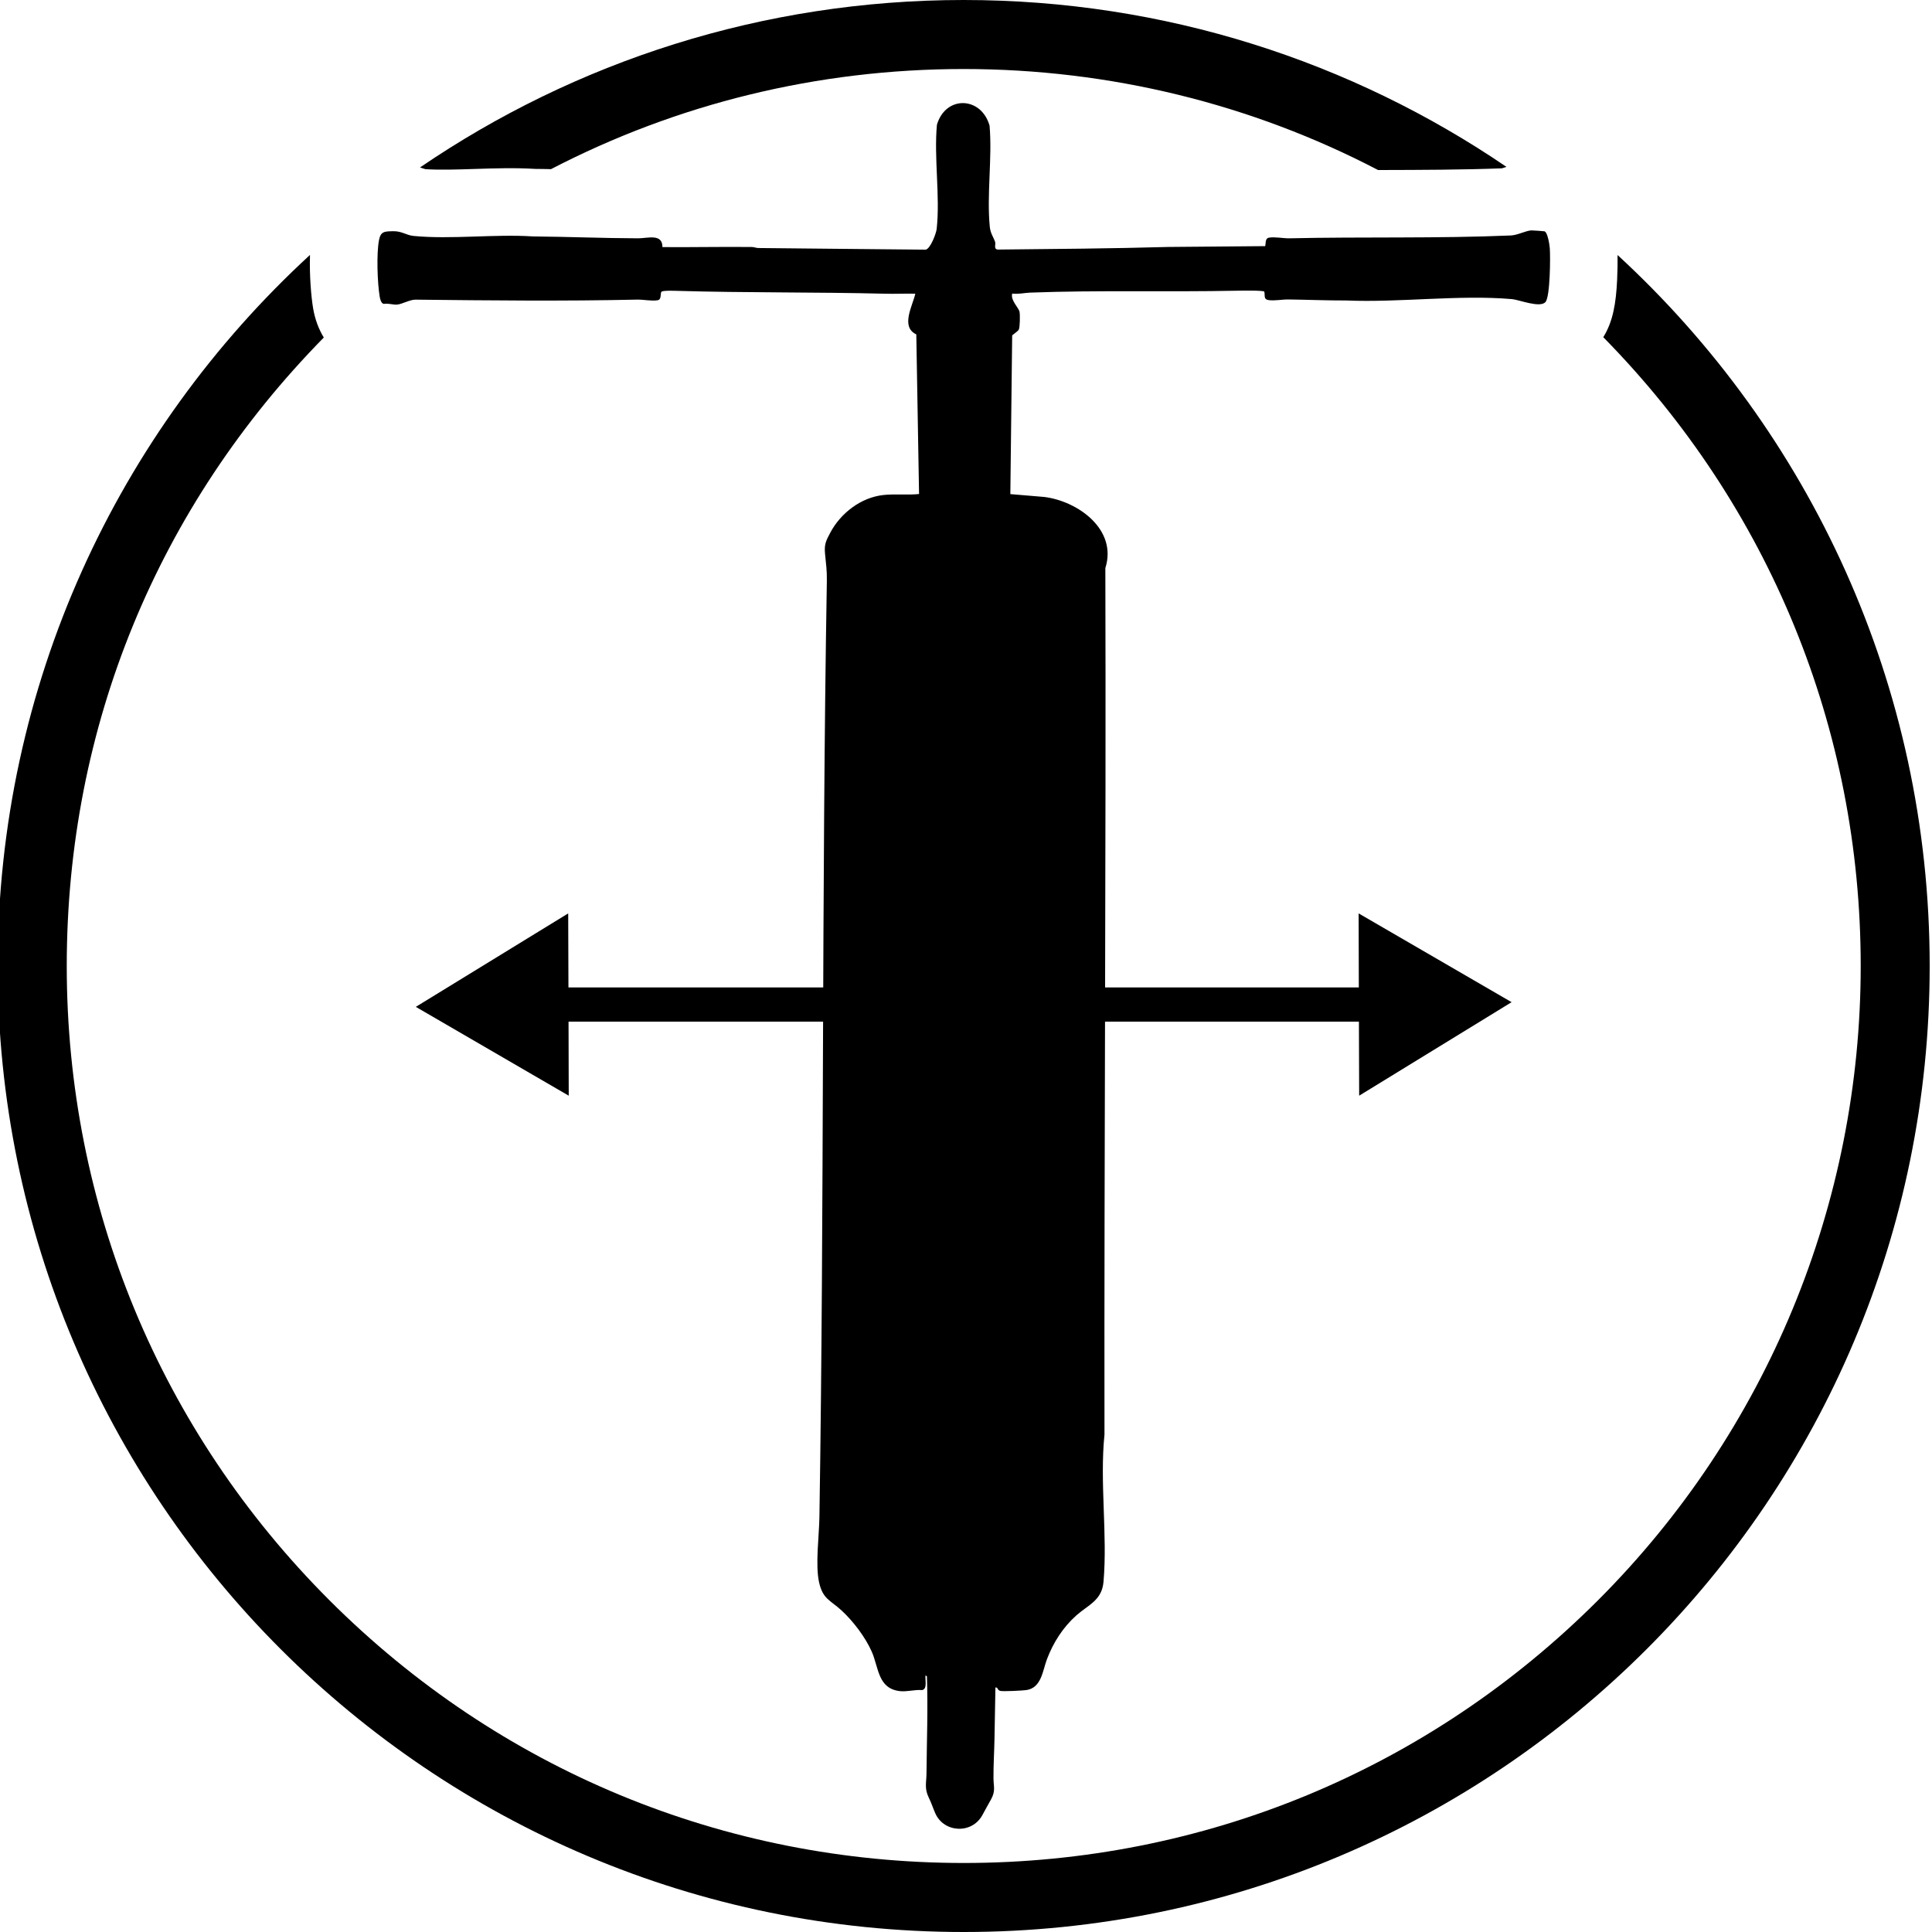 <svg viewBox="0 0 400 400" xmlns="http://www.w3.org/2000/svg" id="CONTENT">
  <g>
    <path d="M88.06,35.02c3.02.2,6.54.08,10.23-.04,4.08-.13,8.3-.27,12.53-.01,1.09,0,2.17.03,3.26.05,26.08-13.54,55.2-20.73,85.44-20.73s59.62,7.25,85.79,20.91c.18,0,.36,0,.53,0,8.32-.02,16.9-.04,25.12-.35.28-.09.6-.19.94-.3C279.88,12.75,241.19,0,199.52,0s-80.49,12.79-112.56,34.67c.41.12.78.24,1.1.35Z"></path>
    <path d="M334.9,52.8c.02,1.58-.01,3.44-.09,5.11-.23,4.84-.84,8.64-2.87,11.9,34.38,34.95,53.3,81.11,53.3,130.19s-19.32,96.24-54.39,131.32c-35.08,35.08-81.71,54.39-131.32,54.39s-96.24-19.32-131.32-54.39c-35.08-35.08-54.39-81.71-54.39-131.32s18.89-95.18,53.22-130.12c-1.02-1.67-1.81-3.67-2.21-6.03-.42-2.49-.78-6.88-.65-11.07C24.43,89.33-.48,141.75-.48,200c0,110.46,89.54,200,200,200s200-89.54,200-200c0-58.24-24.9-110.65-64.62-147.2Z"></path>
  </g>
  <g id="af0cLb.tif">
    <path d="M209.56,60.82c-.36,1.39,1.37,2.88,1.53,3.77.11.6.09,3.21-.17,3.67-.2.36-1.34,1.09-1.36,1.19l-.38,32.85,7.03.59c6.98.87,15.17,6.75,12.64,14.73.17,59.82-.26,119.6-.18,179.41-1.01,9.86.65,20.7-.2,30.47-.34,3.86-3.14,4.75-5.6,6.93-2.78,2.47-4.81,5.64-6.12,9.12-.89,2.37-1.13,5.9-4.25,6.36-.76.11-4.92.33-5.46.16-.6-.19-.37-.77-.95-.69l-.19,10.52c-.05,2.75-.23,5.52-.21,8.29.01,1.71.47,2.56-.49,4.32-.59,1.09-1.19,2.11-1.78,3.23-2.15,4.04-7.99,3.75-9.78-.32-.52-1.19-.74-1.99-1.36-3.27-.92-1.88-.48-3.1-.46-4.92.06-6.73.32-13.43.09-20.17l-.29-.19c-.14.86.45,2.82-.71,3.04-1.5-.12-3.12.38-4.57.22-4.62-.5-4.39-4.88-5.87-8.21-1.32-2.97-3.82-6.26-6.2-8.46s-3.92-2.34-4.7-5.91.01-9.54.08-13.37c1.02-64.58.44-129.29,1.54-193.86.04-2.13-.17-3.61-.37-5.62s.19-2.74,1.1-4.45c2.15-4.03,6.33-7.25,10.95-7.76,2.3-.26,5.05.04,7.41-.21l-.57-33.05c-3.31-1.55-.78-5.89-.2-8.42-2.09-.05-4.19.06-6.28,0-14.3-.36-28.69-.17-42.99-.59-.55-.02-3.08-.11-3.3.19-.28.4.07,1.59-.76,1.75-1.2.22-3-.16-4.22-.13-15.19.34-30.54.18-45.9.01-1.26-.02-2.81.97-3.94,1.03-.75.04-1.81-.32-2.65-.15-.56-.09-.77-.97-.85-1.46-.49-2.88-.69-8.89-.16-11.7.35-1.87,1.12-1.85,2.93-1.89s2.73.84,4.24.98c7.79.75,16.81-.42,24.7.1,7.3.06,14.54.37,21.81.39,1.94,0,5.03-1.05,5.01,1.82,6.17.05,12.34-.09,18.51-.02.46,0,.88.2,1.33.21,11.56.14,23.11.21,34.68.34.97-.22,2.15-3.33,2.26-4.3.74-6.72-.59-14.7.05-21.56,1.8-6.13,9.18-5.89,10.9.19.58,6.72-.62,14.36.05,20.98.14,1.36.78,2.12,1.11,3.13.15.45-.38,1.49.57,1.54,11.76-.12,23.52-.21,35.25-.54l20.08-.17c.16-.59-.04-1.6.76-1.75,1.22-.22,2.99.15,4.22.13,15.13-.34,30.74.06,45.9-.59,1.39-.06,3.13-1.02,4.27-1.05.28,0,2.55.15,2.68.19.67.23,1.05,2.83,1.1,3.53.13,1.79.08,9.93-.88,11.09-1.09,1.33-5.47-.45-6.93-.58-10.92-.95-23.32.75-34.34.28-4,.01-8.05-.16-11.99-.21-1.23-.02-2.77.3-4.03.14-1.15-.15-.74-.89-.94-1.76-.2-.3-5-.2-5.81-.19-14.14.29-28.49-.14-42.62.39-1.19.04-2.49.37-3.75.2Z"></path>
  </g>
  <polygon points="312.96 207.49 281.29 189.11 281.33 204.44 154.02 204.44 142.53 204.44 117.69 204.44 117.64 189.11 86.09 208.46 117.75 226.85 117.71 211.52 142.53 211.52 154.02 211.52 281.35 211.52 281.4 226.85 312.96 207.49"></polygon>
</svg>
